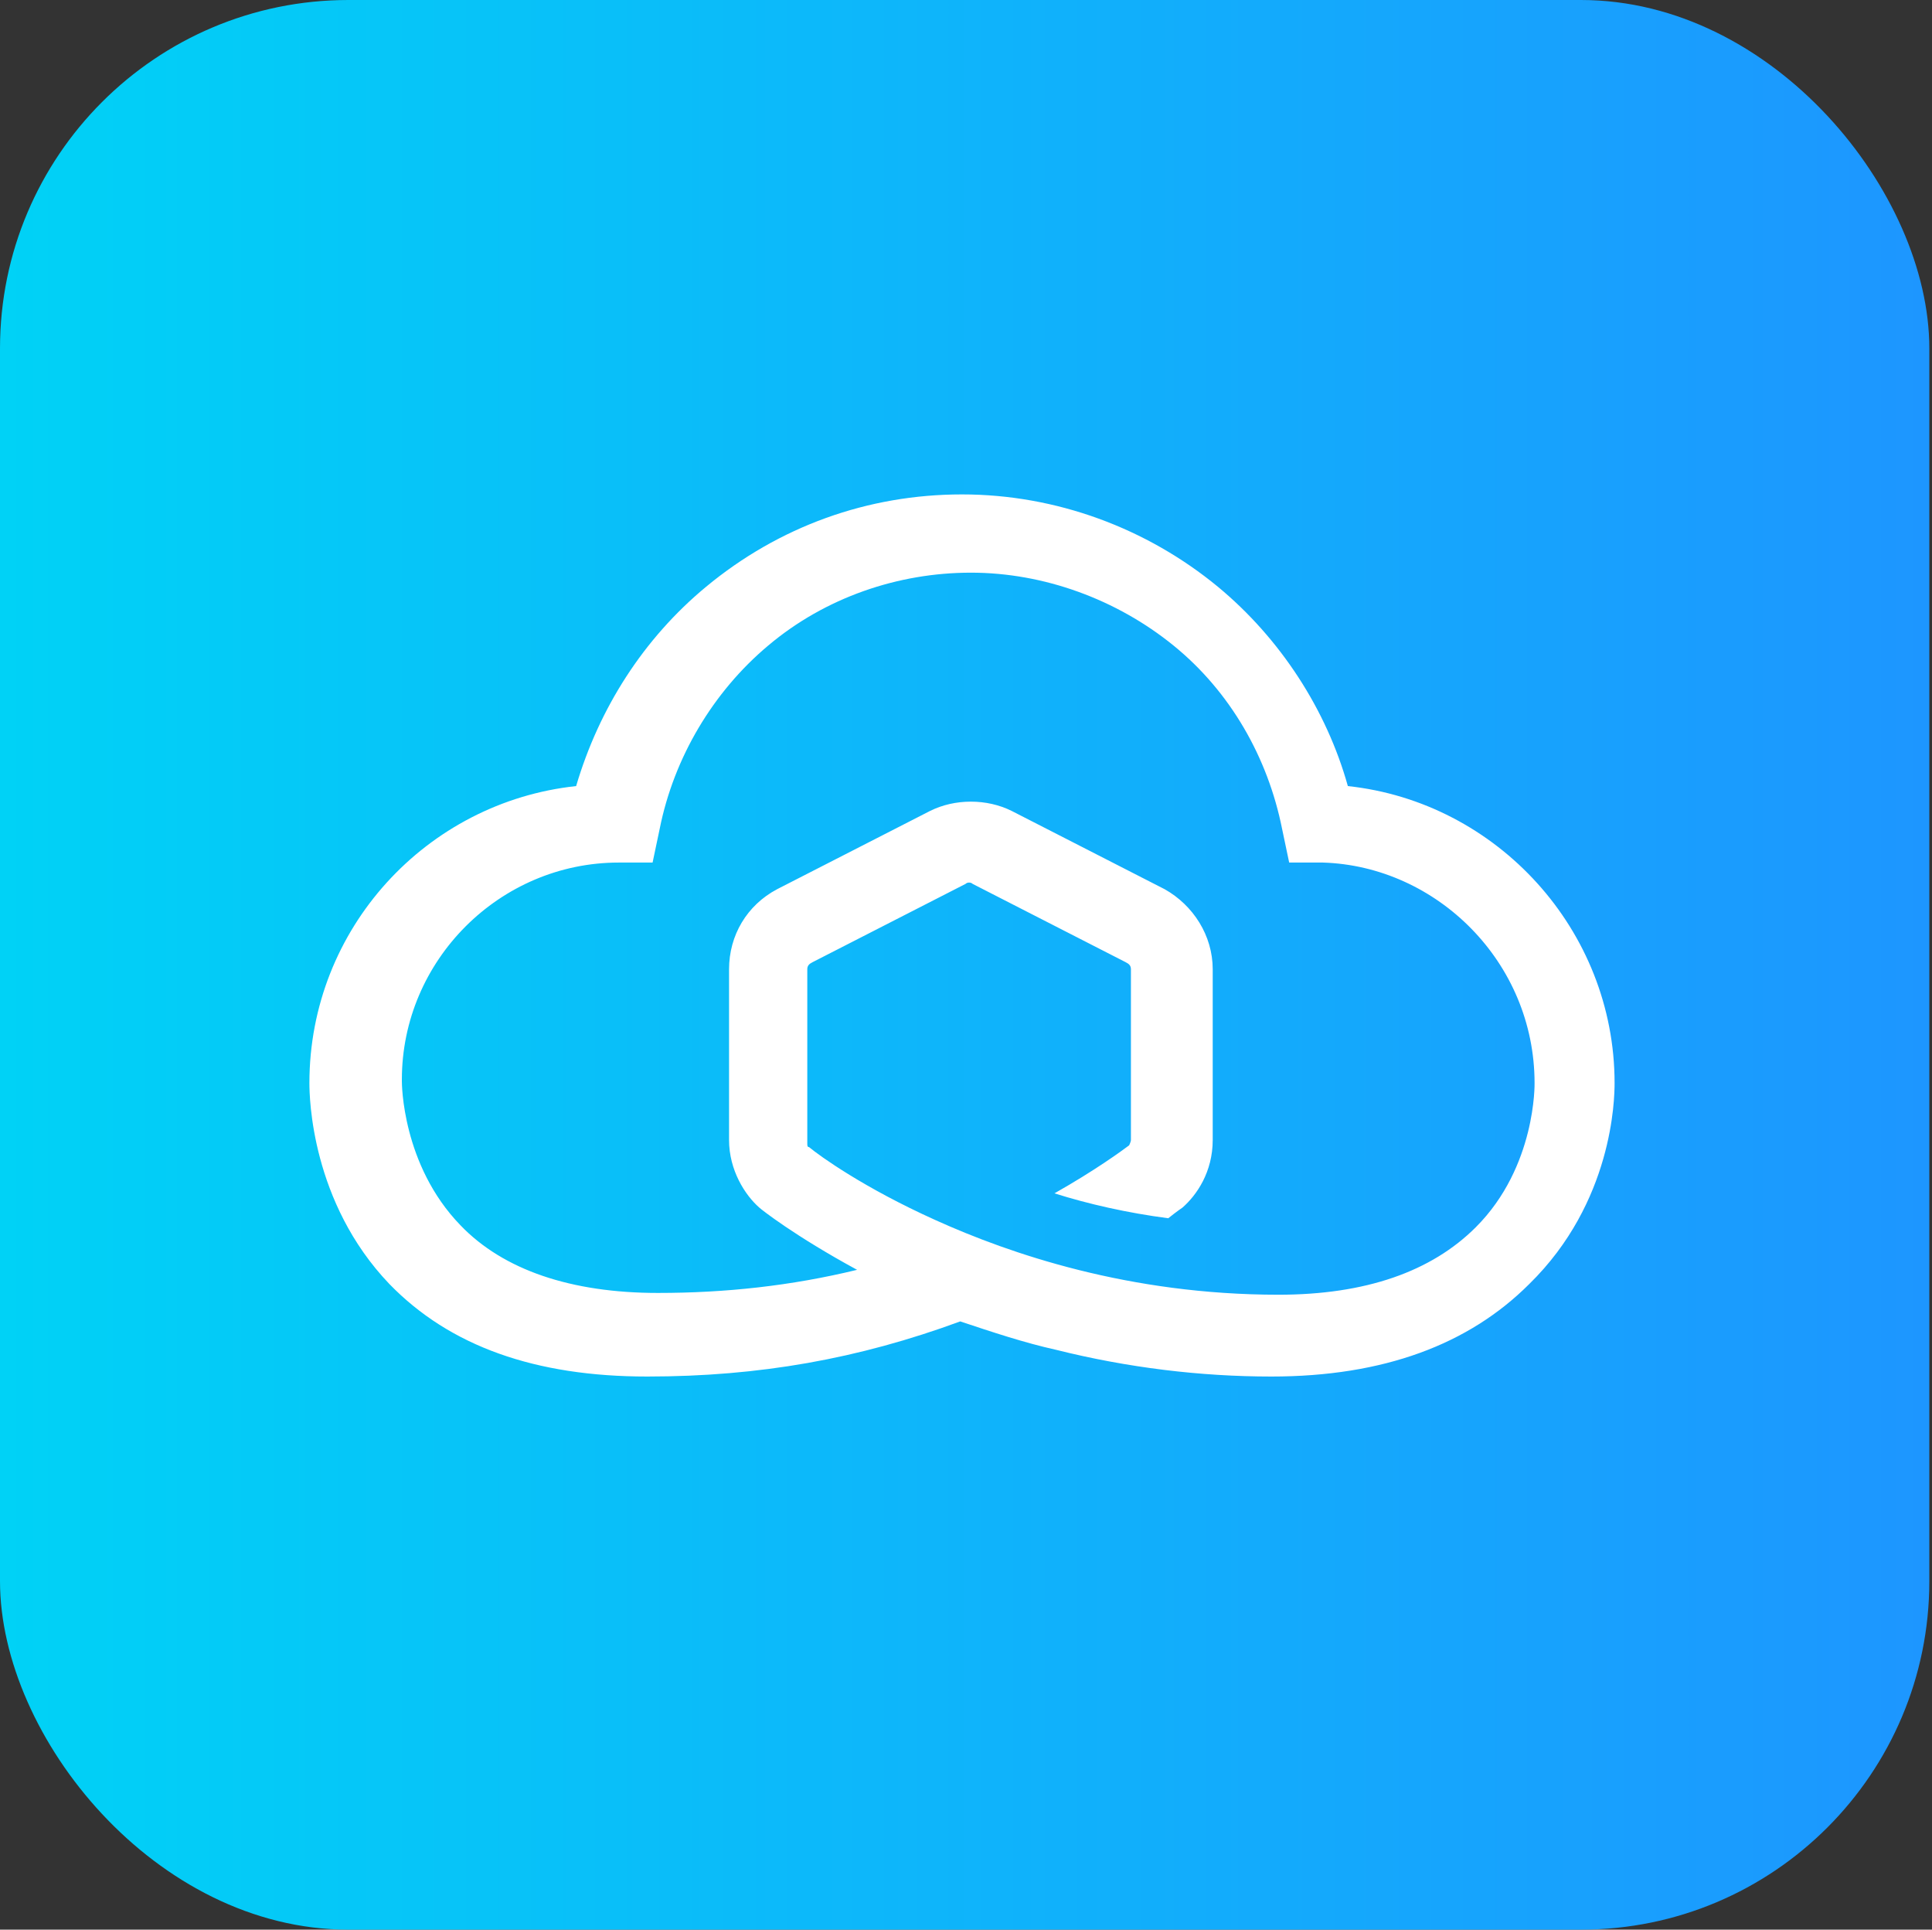 <svg width="721" height="720" viewBox="0 0 721 720" fill="none" xmlns="http://www.w3.org/2000/svg">
<rect x="0" y="0" width="721" height="720" fill="#333333" stroke="none"/>
<rect width="720" height="720" rx="130" fill="url(#paint0_linear_306_1100)"/>
<path d="M602.544 404.128C602.544 347.059 558.746 299.28 503.004 293.308C495.041 264.773 477.788 238.23 454.562 218.985C428.018 197.087 394.175 184.479 359.004 184.479C323.834 184.479 290.654 196.423 263.447 218.985C240.221 238.23 223.631 264.11 215.005 293.308C159.263 299.28 115.465 346.396 115.465 404.128C115.465 409.437 116.129 448.589 145.327 479.114C167.889 502.34 199.742 513.621 241.548 513.621C283.355 513.621 320.516 506.985 358.341 493.05C370.286 497.032 382.23 501.013 394.175 503.667C420.719 510.303 447.926 513.621 474.47 513.621C516.276 513.621 548.129 501.677 570.691 479.114C601.88 448.589 602.544 410.101 602.544 404.128V404.128ZM572.682 404.128C572.682 404.128 573.345 435.317 550.783 457.879C534.193 474.469 509.64 483.096 477.124 483.096C421.382 483.096 376.922 467.833 349.051 455.225C322.507 443.28 305.917 431.336 301.935 428.018C301.272 428.018 301.272 427.354 301.272 426.691V361.658C301.272 360.331 301.935 359.667 303.263 359.004L360.332 329.806C360.995 329.142 362.322 329.142 362.986 329.806L420.055 359.004C421.382 359.667 422.046 360.331 422.046 361.658V425.363C422.046 426.027 421.382 427.354 421.382 427.354C418.728 429.345 408.774 436.644 393.511 445.271C406.12 449.253 420.719 452.571 435.981 454.561C439.299 451.907 441.29 450.58 441.29 450.58C446.599 445.935 452.571 437.308 452.571 425.363V361.658C452.571 349.05 445.272 337.769 434.654 331.796L377.585 302.598C368.295 297.953 356.35 297.953 347.06 302.598L289.991 331.796C278.71 337.769 272.074 349.05 272.074 361.658V425.363C272.074 436.644 278.046 445.935 283.355 450.58C284.018 451.244 296.627 461.197 319.852 473.806C295.299 479.778 270.746 482.432 245.53 482.432C213.014 482.432 187.797 473.806 171.871 457.216C149.972 434.654 149.972 404.128 149.972 403.465V402.801C149.972 358.34 186.47 321.843 230.931 321.843H243.539L246.193 309.234C251.502 282.69 266.101 258.138 286.673 240.884C307.908 222.967 335.115 213.677 362.322 213.677C389.53 213.677 416.737 223.631 437.972 240.884C459.207 258.138 473.143 282.69 478.451 309.234L481.106 321.843H493.714C536.184 323.17 572.682 359.004 572.682 404.128V404.128Z" fill="white"/>
<defs>
<linearGradient id="paint0_linear_306_1100" x1="0" y1="360" x2="720" y2="360" gradientUnits="userSpaceOnUse">
<stop stop-color="#00D2F6"/>
<stop offset="1" stop-color="#1D96FF"/>
</linearGradient>
</defs>
</svg>

